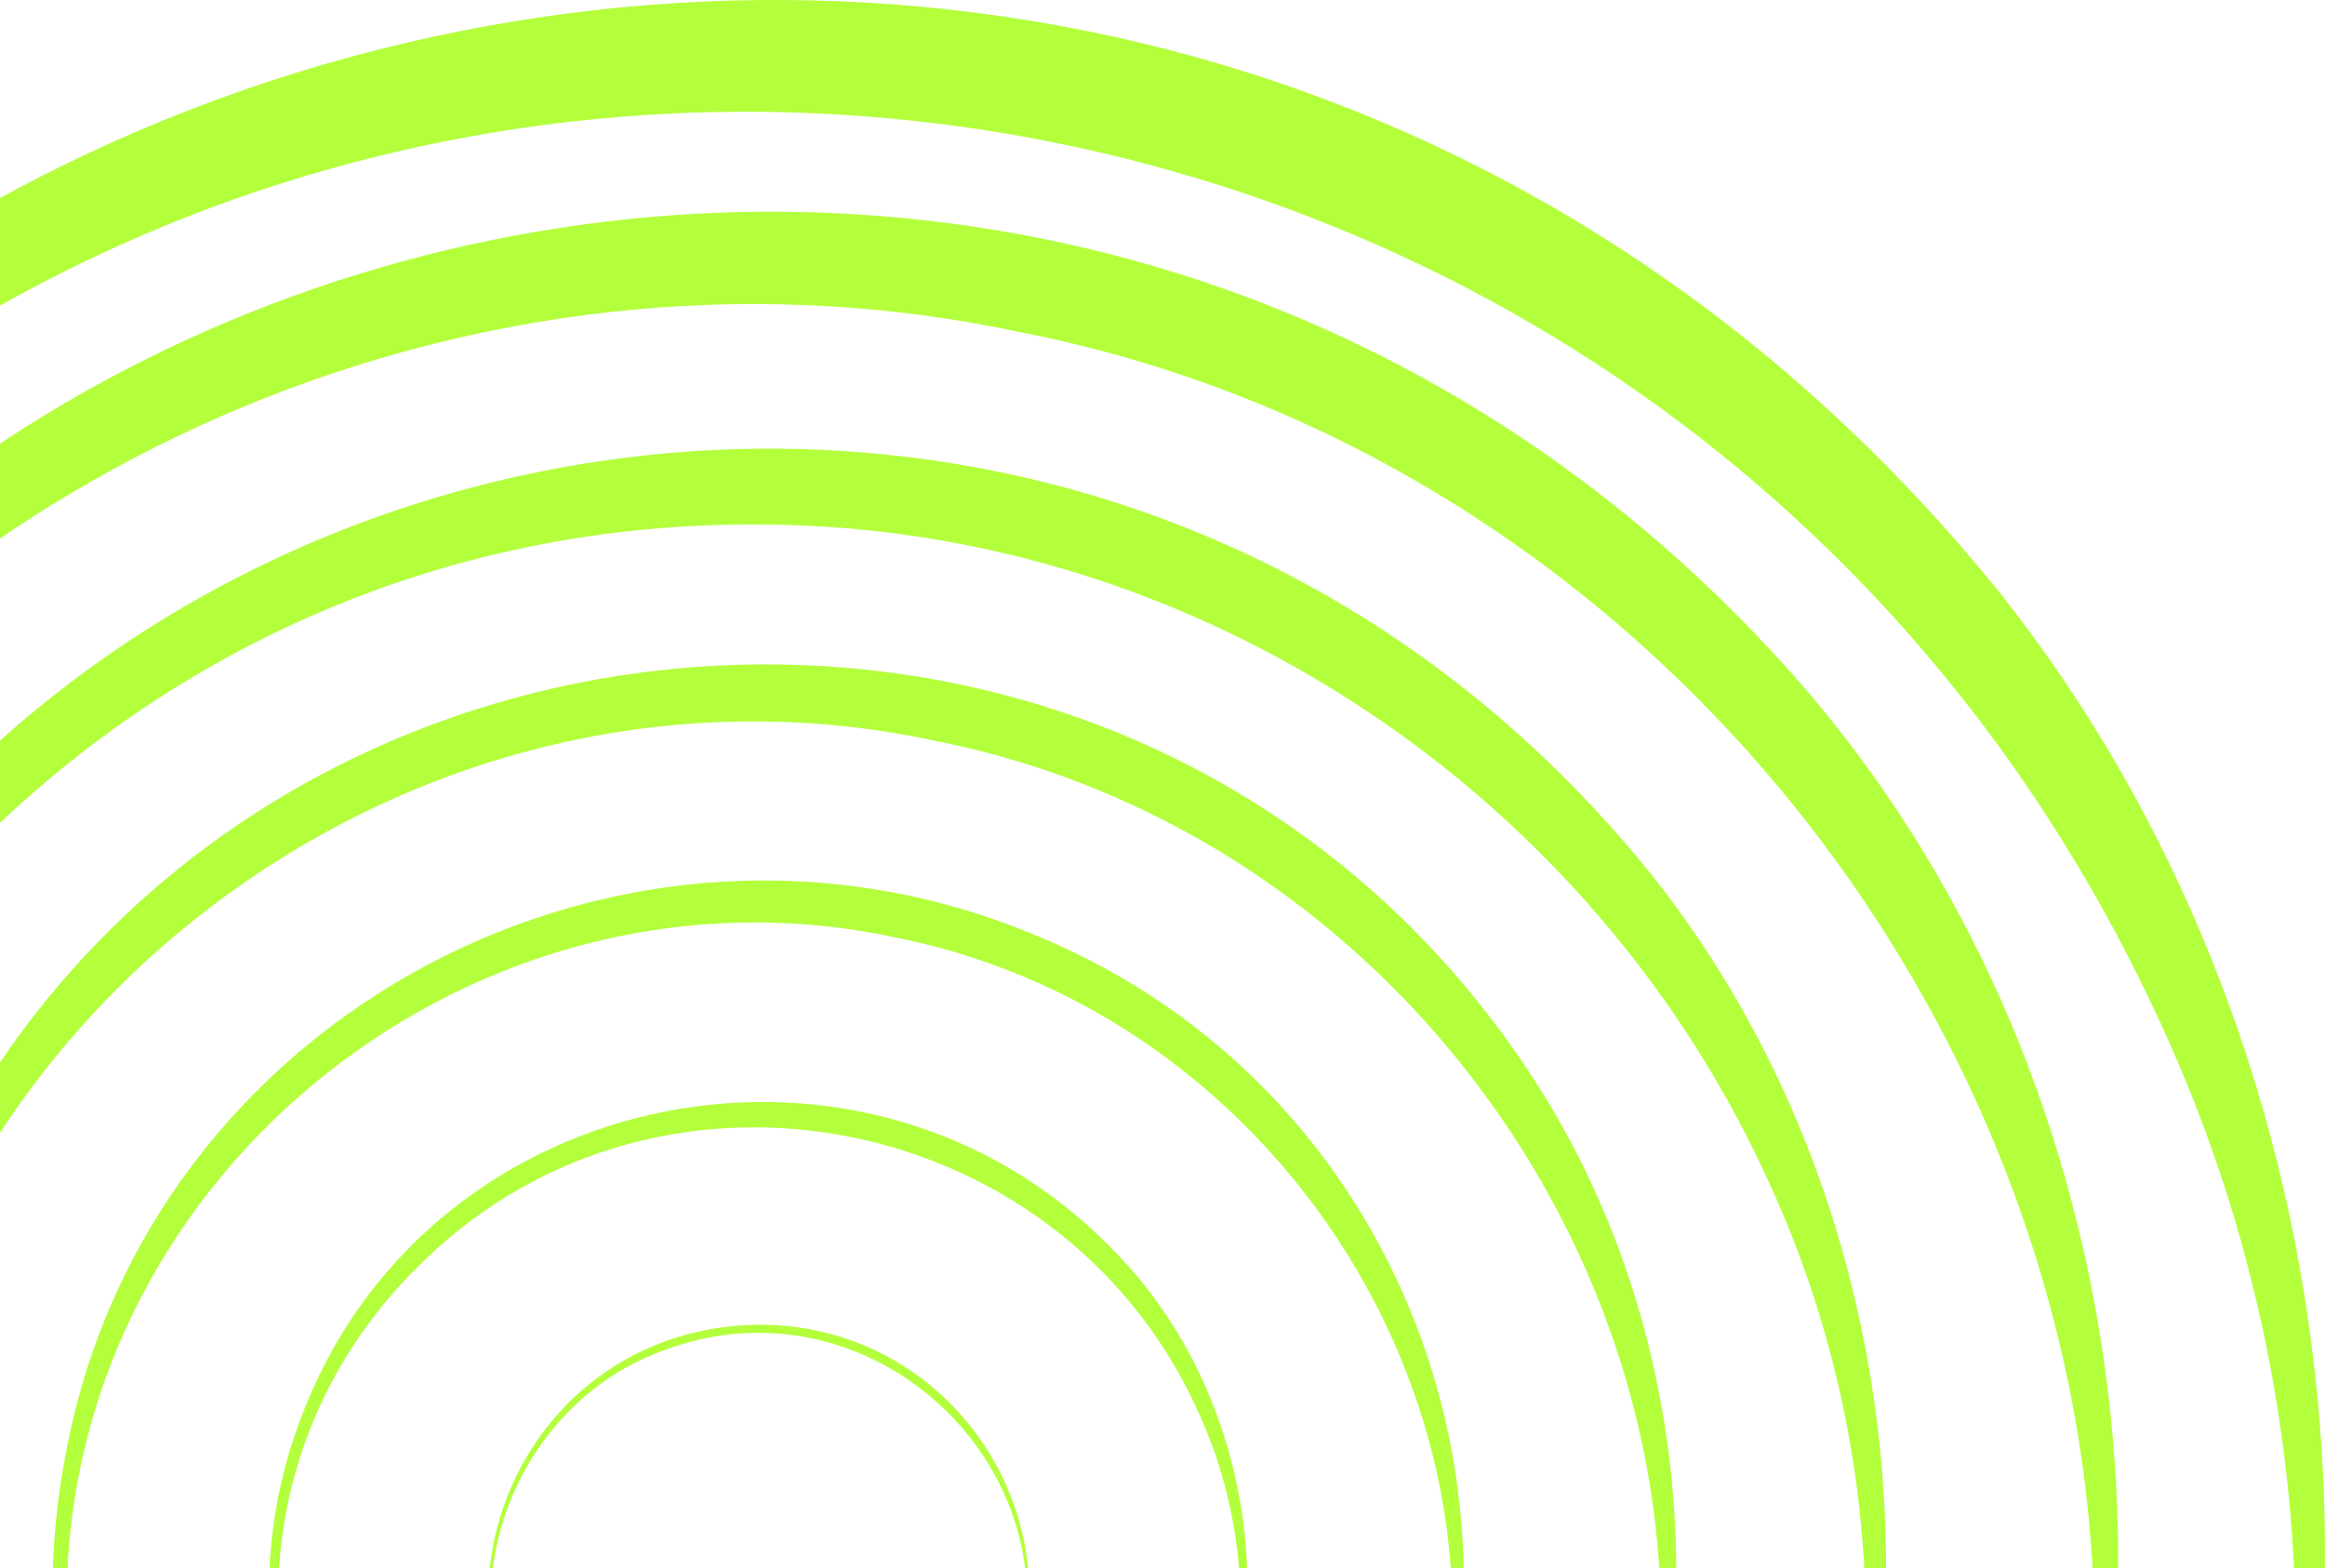 <svg width="258" height="174" viewBox="0 0 258 174" fill="none" xmlns="http://www.w3.org/2000/svg">
<path d="M111.764 188.661C103.597 208.285 77.753 213.65 62.791 198.18C44.322 178.965 57.423 147.148 84.358 146.999C105.92 147.044 120.194 169.086 111.769 188.652V188.661H111.764ZM111.683 188.629C121.635 164.639 97.232 140.423 73.078 150.069C58.188 155.763 50.374 173.65 56.694 188.296C66.677 212.152 101.468 212.471 111.683 188.634V188.629Z" fill="#B3FF3B"/>
<path d="M133.974 197.946C125.839 217.665 105.603 232.069 83.909 231.848C45.201 231.902 19.53 191.19 33.872 156.123C48.318 120.002 96.249 110.64 123.424 138.605C138.672 153.94 142.513 178.367 133.984 197.951H133.974V197.946ZM133.716 197.838C139.198 184.988 138.903 169.959 133.236 157.271C118.532 123.486 73.749 114.043 47.076 139.87C19.561 166.156 28.322 211.377 63.756 225.448C90.134 236.345 122.654 224.543 133.721 197.852V197.838H133.716Z" fill="#B3FF3B"/>
<path d="M155.895 207.106C145.123 233.108 119.968 252.935 91.565 255.794C38.832 261.294 -2.477 212.188 7.263 161.519C16.137 112.688 69.319 84.462 115.202 103.906C155.705 120.736 172.941 167.564 155.899 207.106H155.895ZM155.474 206.93C174.087 163.572 145.037 112.989 99.243 104.005C53.192 94.148 7.983 129.859 7.408 176.742C6.656 223.292 49.373 257.481 94.895 251.603C121.105 248.592 145.395 231.443 155.469 206.939V206.93H155.474Z" fill="#B3FF3B"/>
<path d="M177.516 216.139C155.899 267.789 96.58 294.993 44.05 272.006C-6.844 250.064 -31.142 188.422 -10.431 137.61C20.078 61.088 126.174 50.794 170.64 120.425C188.615 148.705 190.721 185.582 177.516 216.139ZM176.932 215.892C201.059 159.426 163.243 93.95 103.737 82.198C43.964 69.365 -14.862 115.771 -15.65 176.611C-16.674 237.15 38.999 281.418 98.097 273.847C132.276 269.882 163.75 247.872 176.937 215.901V215.887L176.932 215.892Z" fill="#B3FF3B"/>
<path d="M198.839 225.047C180.719 268.662 137.734 301.43 89.767 303.739C7.684 308.204 -53.946 230.642 -38.961 152.121C-18.902 46.505 115.864 13.251 183.355 97.168C211.618 132.834 216.796 183.687 198.839 225.047ZM198.091 224.736C210.748 195.178 209.788 160.745 196.492 131.633C176.95 88.103 133.001 58.54 84.847 58.207C-10.848 57.078 -72.813 164.189 -17.833 244.113C35.294 320.986 161.154 312.317 198.1 224.741H198.091V224.736Z" fill="#B3FF3B"/>
<path d="M222.426 234.9C200.501 287.526 148.837 327 90.926 329.835C-8.126 335.196 -82.304 241.719 -64.302 146.972C-40.873 22.96 114.958 -19.548 198.979 74.888C237.185 118.107 245.117 182.593 222.422 234.9H222.426ZM221.507 234.517C257.339 151.419 200.678 53.864 113.073 36.832C56.53 24.747 -3.691 48.854 -36.796 95.872C-77.706 152.189 -71.133 231.763 -20.098 279.672C51.996 349.275 182.141 329.057 221.507 234.522V234.517Z" fill="#B3FF3B"/>
<path d="M243.427 243.677C219.296 301.484 163.945 345.967 100.62 352.444C-13.448 364.583 -103.717 261.006 -88.274 150.789C-66.816 -1.377 125.481 -53.904 222.059 65.954C261.388 115.767 268.333 185.992 243.427 243.677ZM242.34 243.222C259.916 202.191 258.539 154.376 239.966 114.011C185.321 -6.072 22.406 -24.152 -55.088 83.589C-94.838 137.889 -96.505 214.915 -57.42 270.089C-13.462 334.278 75.389 359.457 147.804 332.064C189.802 316.931 225.239 284.488 242.335 243.227V243.218L242.34 243.222Z" fill="#B3FF3B"/>
</svg>
